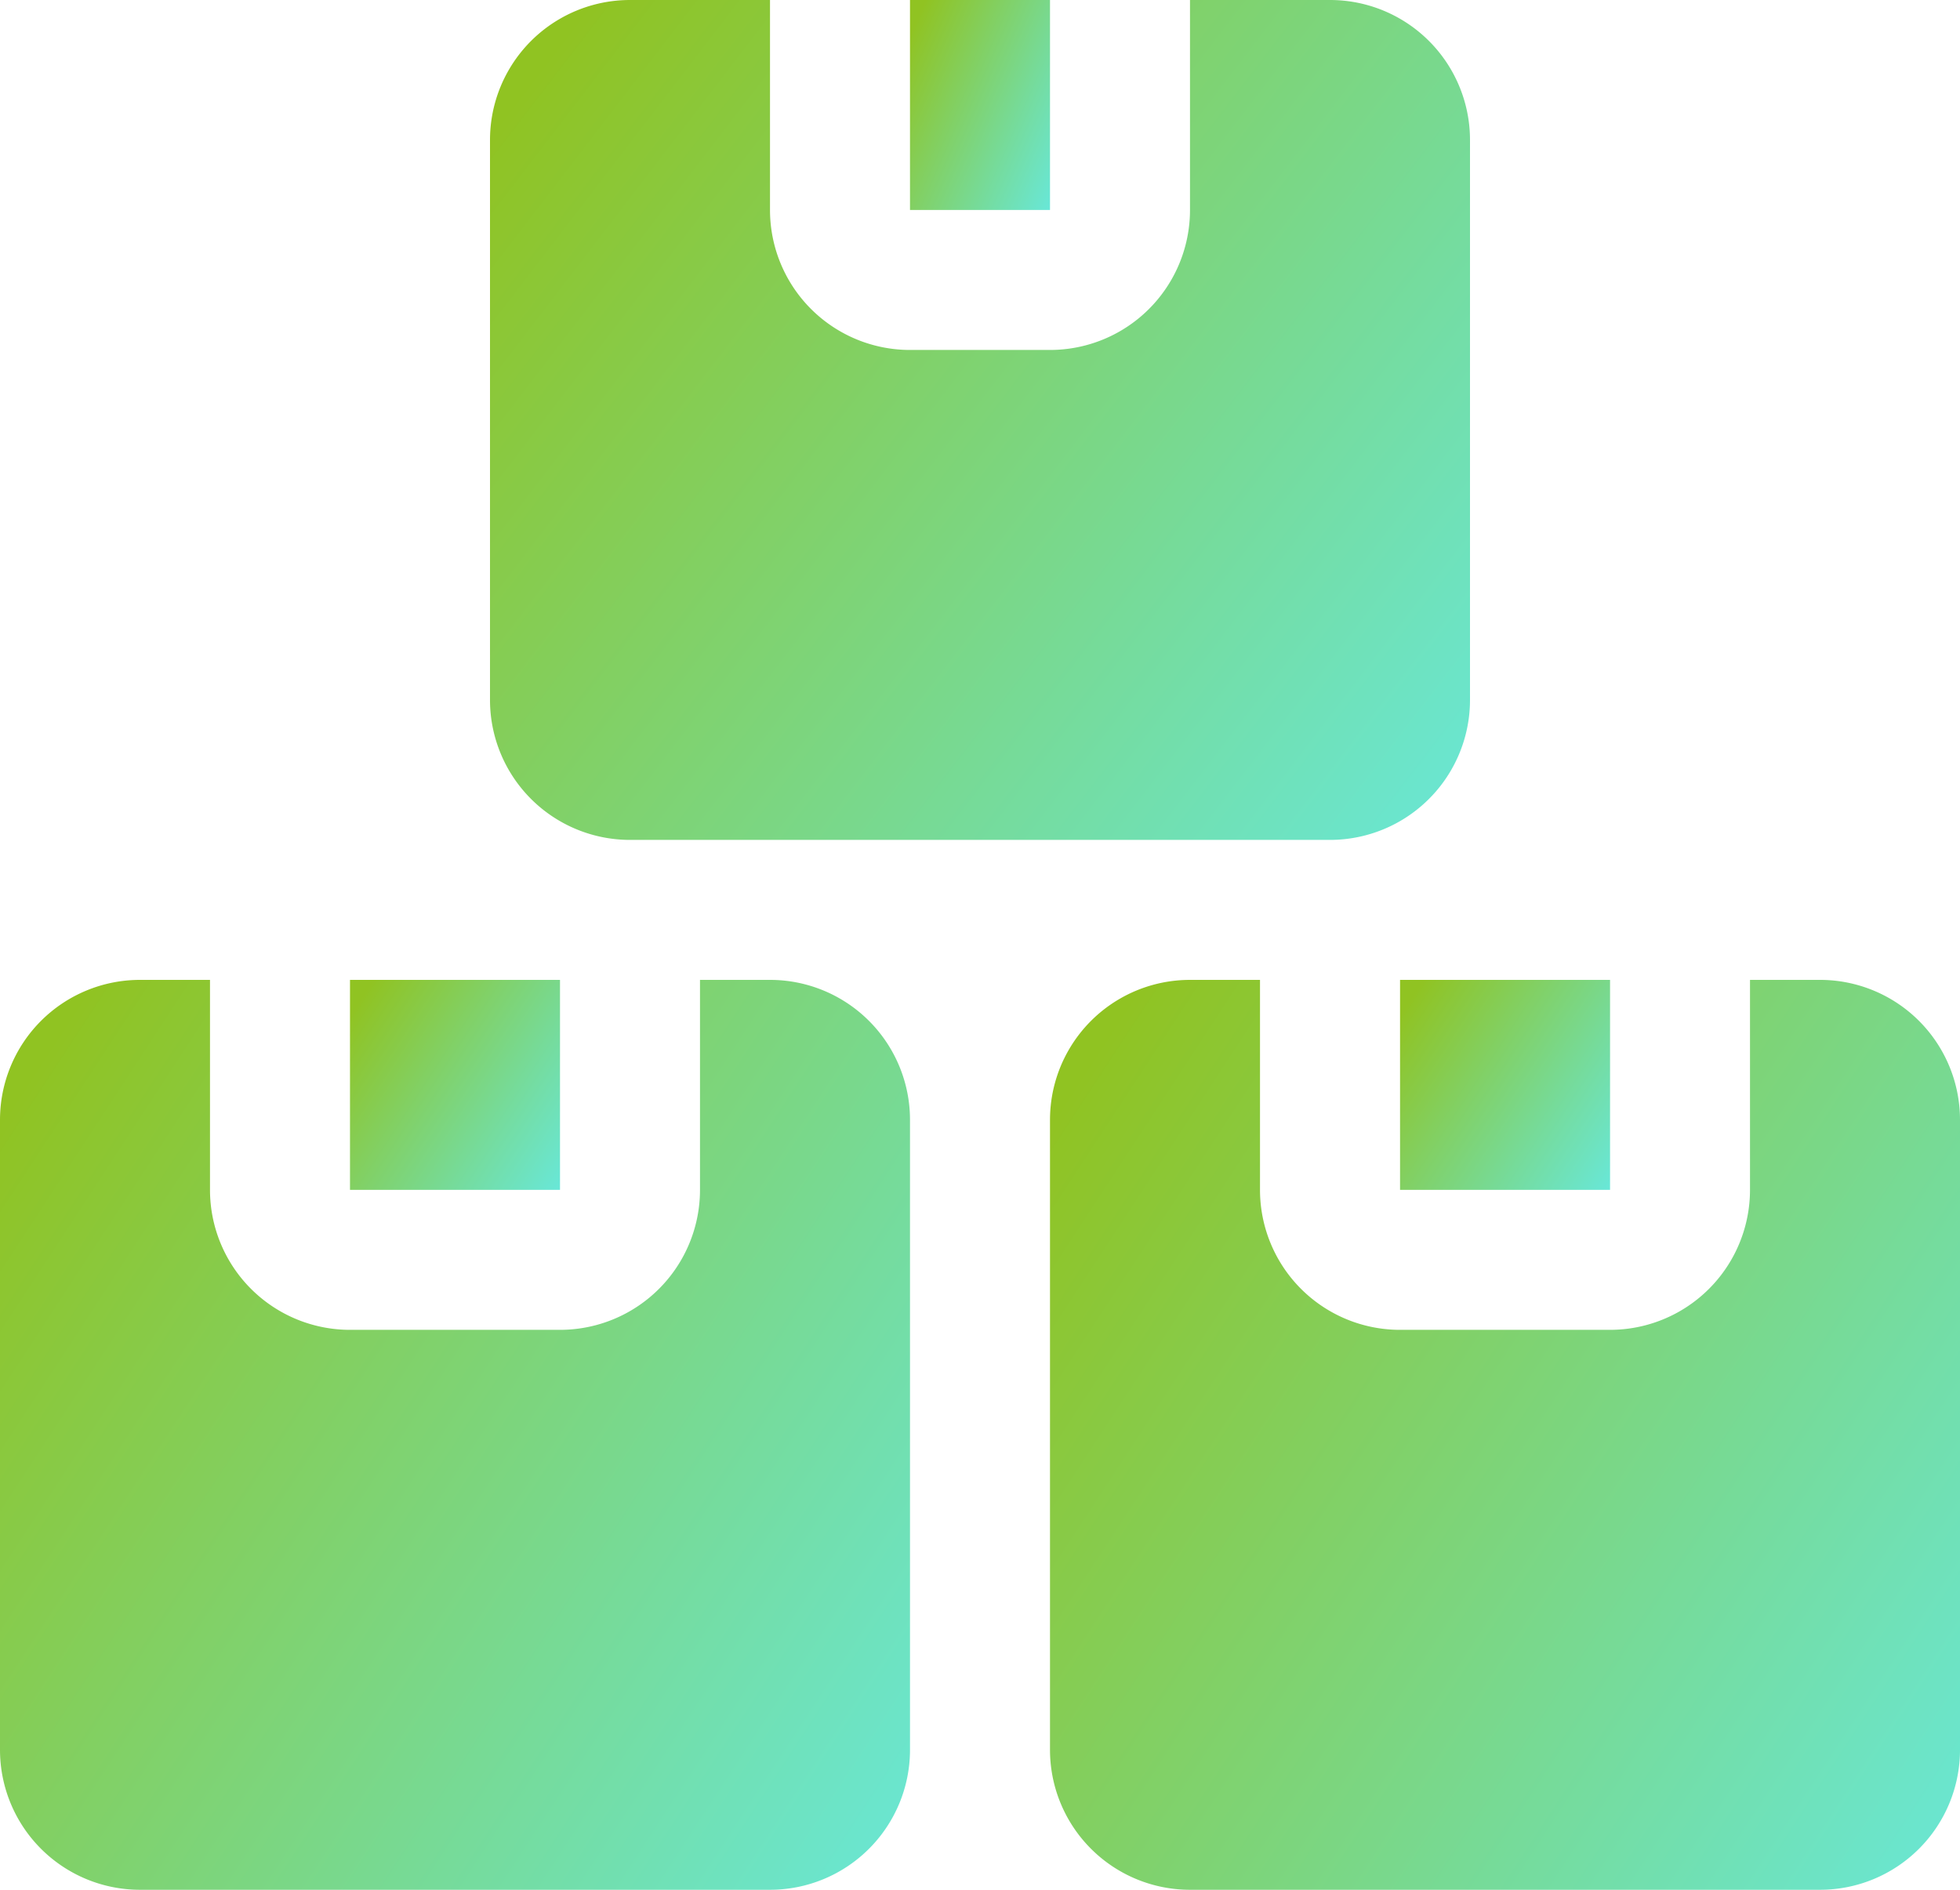 <svg xmlns="http://www.w3.org/2000/svg" xmlns:xlink="http://www.w3.org/1999/xlink" width="39.2" height="37.801" viewBox="0 0 39.2 37.801"><defs><style>.a{fill:url(#a);}</style><linearGradient id="a" x1="1.333" y1="1" x2="0.017" y2="0.14" gradientUnits="objectBoundingBox"><stop offset="0" stop-color="#60efff"/><stop offset="1" stop-color="#90c322"/></linearGradient></defs><g transform="translate(-2 -2)"><path class="a" d="M7,16h4.2v4.2H7Z" transform="translate(2 5.6)"/><path class="a" d="M17.4,16H16v4.2A2.8,2.8,0,0,1,13.2,23H9a2.8,2.8,0,0,1-2.8-2.8V16H4.8A2.8,2.8,0,0,0,2,18.8V31.4a2.8,2.8,0,0,0,2.8,2.8H17.4a2.8,2.8,0,0,0,2.8-2.8V18.8A2.8,2.8,0,0,0,17.4,16Z" transform="translate(0 5.6)"/><path class="a" d="M22,16h4.2v4.2H22Z" transform="translate(8.001 5.6)"/><path class="a" d="M32.4,16H31v4.2A2.8,2.8,0,0,1,28.2,23H24a2.8,2.8,0,0,1-2.8-2.8V16H19.8A2.8,2.8,0,0,0,17,18.8V31.4a2.8,2.8,0,0,0,2.8,2.8H32.4a2.8,2.8,0,0,0,2.8-2.8V18.8A2.8,2.8,0,0,0,32.4,16Z" transform="translate(6 5.6)"/><path class="a" d="M15,2h2.8V6.2H15Z" transform="translate(5.2)"/><path class="a" d="M11.8,18.8h14A2.8,2.8,0,0,0,28.6,16V4.8A2.8,2.8,0,0,0,25.8,2H23V6.2A2.8,2.8,0,0,1,20.2,9H17.4a2.8,2.8,0,0,1-2.8-2.8V2H11.8A2.8,2.8,0,0,0,9,4.8V16A2.8,2.8,0,0,0,11.8,18.8Z" transform="translate(2.8)"/></g></svg>